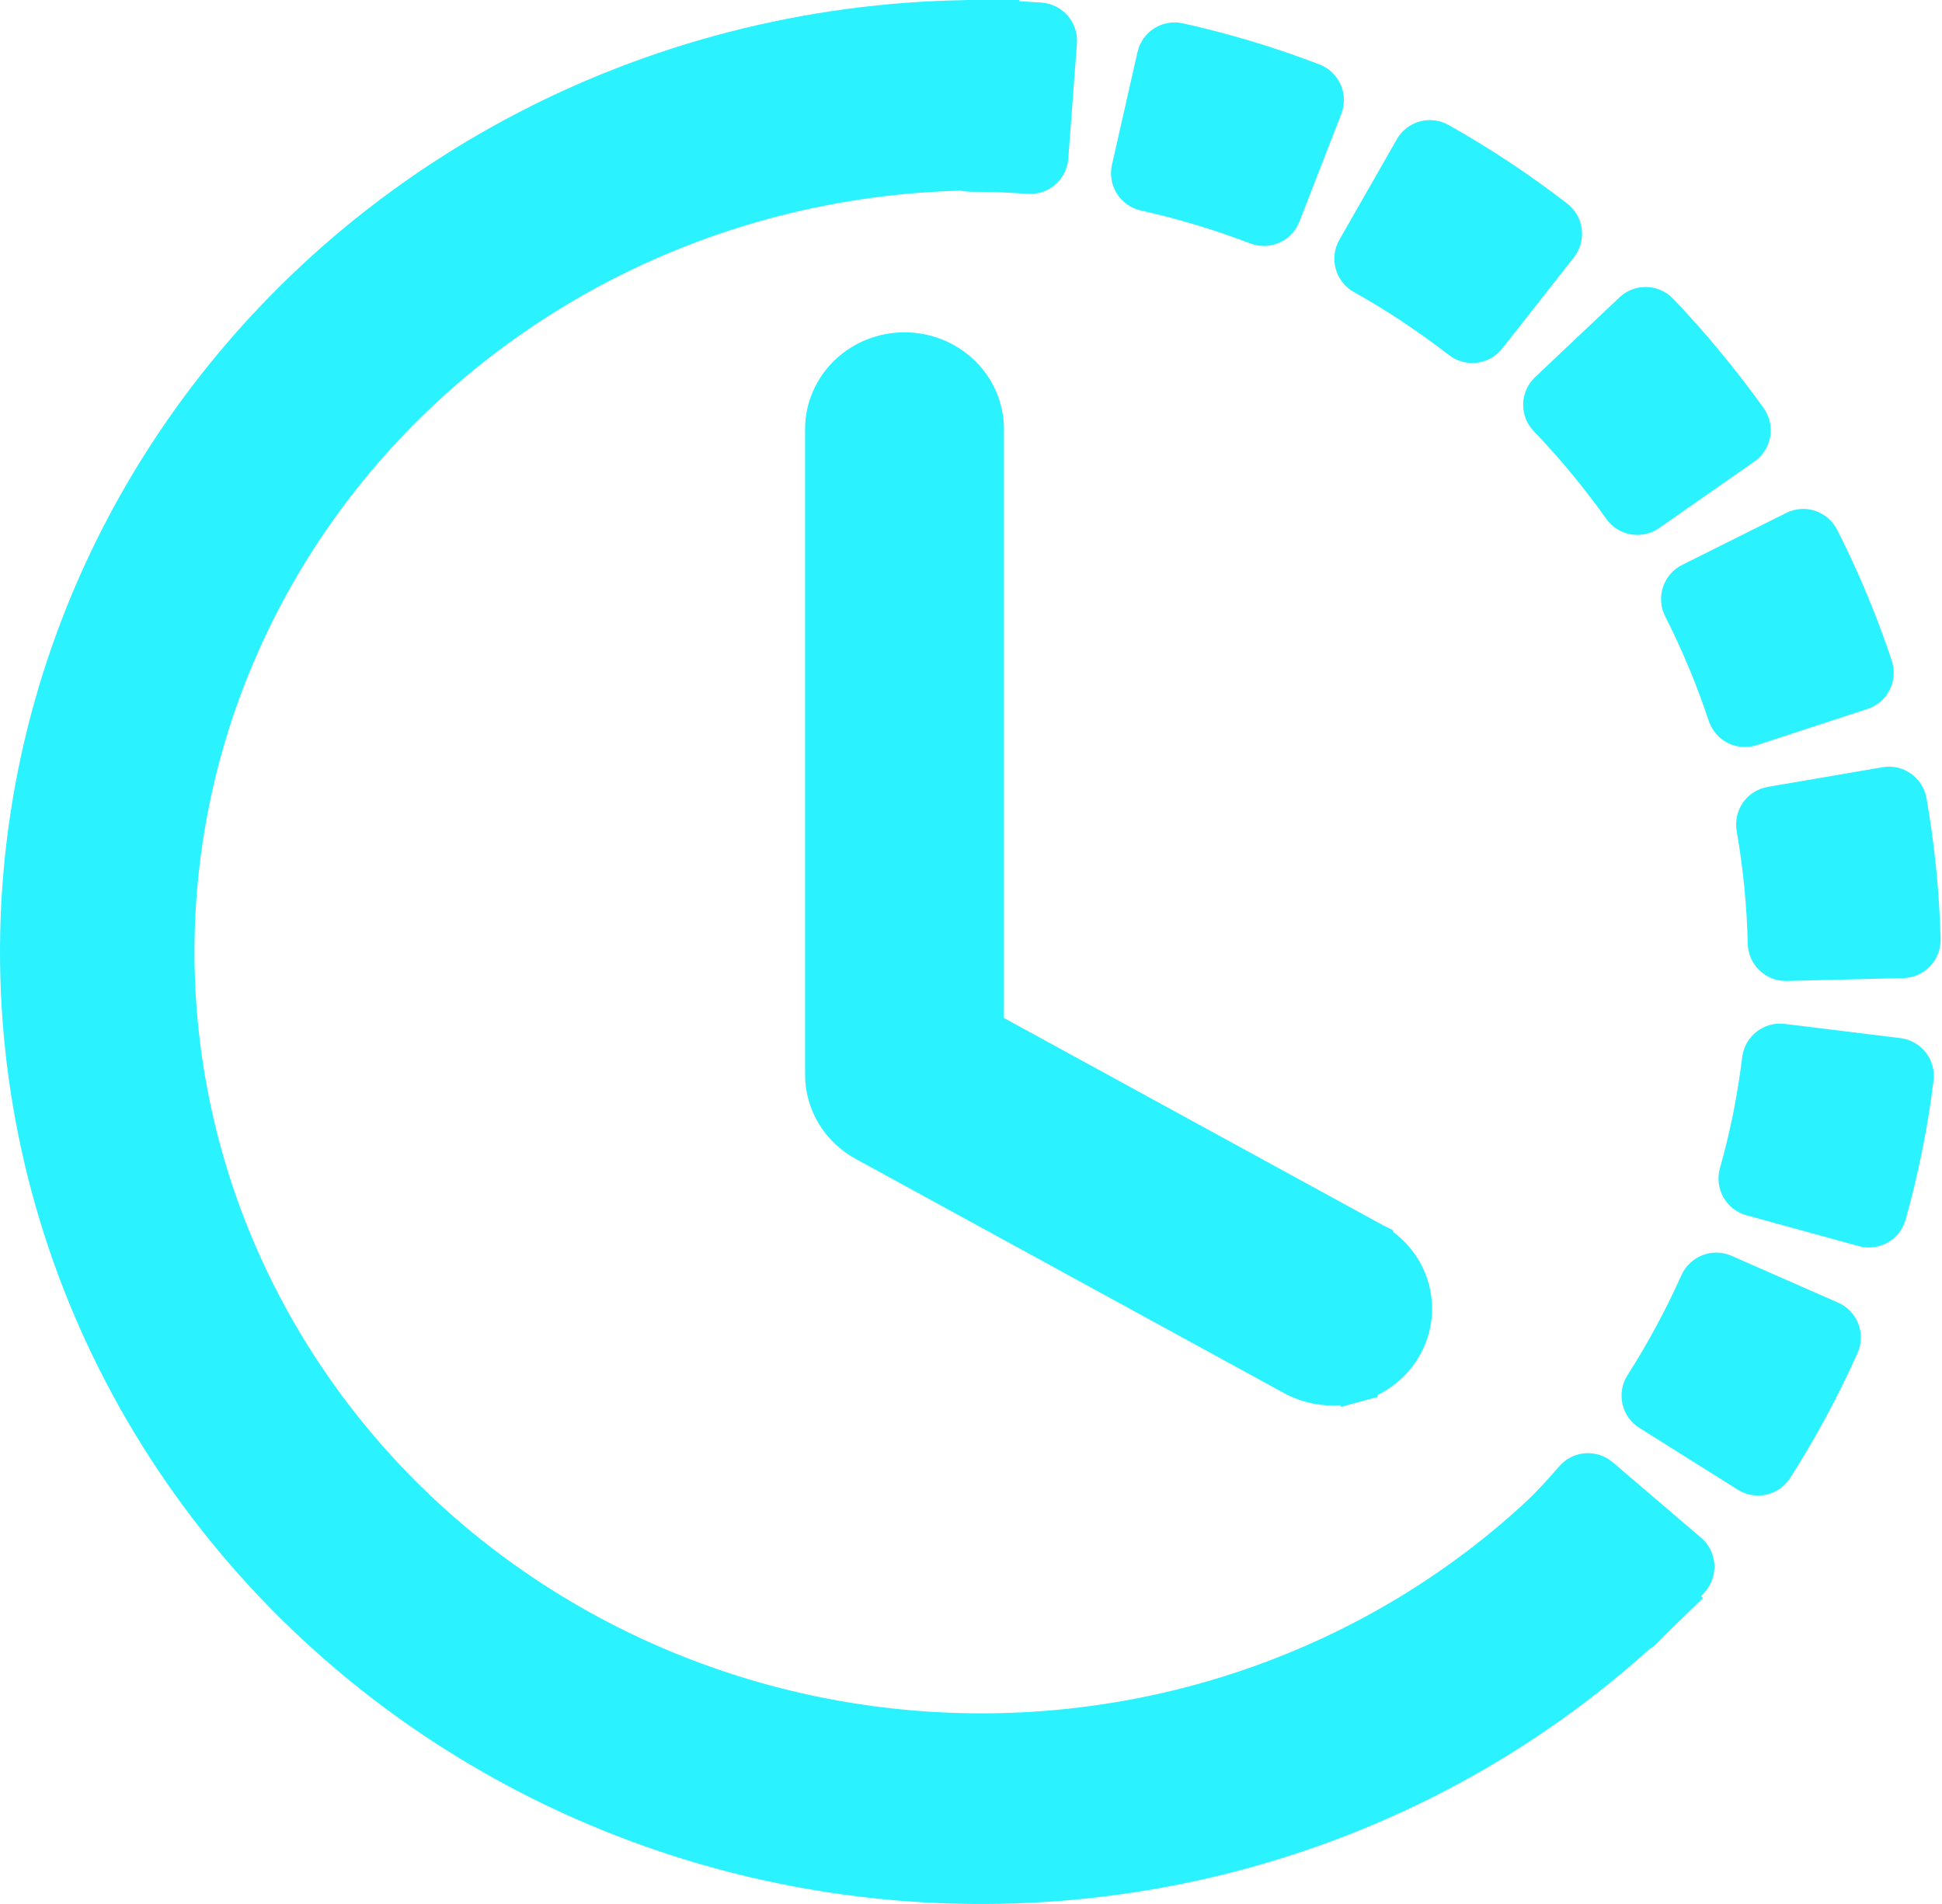 <?xml version="1.0" encoding="UTF-8"?> <svg xmlns="http://www.w3.org/2000/svg" width="51" height="50" viewBox="0 0 51 50" fill="none"> <path d="M27.021 4.592C27.296 4.612 27.536 4.405 27.556 4.13L27.783 1.104C27.793 0.972 27.75 0.841 27.663 0.74C27.576 0.64 27.453 0.578 27.321 0.568C26.709 0.523 26.096 0.5 25.482 0.5C25.349 0.5 25.222 0.553 25.128 0.646C25.034 0.74 24.981 0.867 24.981 1V4.035C24.981 4.311 25.205 4.535 25.481 4.535C25.995 4.535 26.509 4.554 27.021 4.592ZM33.013 5.926C33.27 6.024 33.558 5.897 33.658 5.64L34.76 2.808C34.808 2.684 34.805 2.546 34.751 2.425C34.697 2.303 34.597 2.208 34.474 2.16C33.33 1.72 32.152 1.367 30.956 1.101C30.687 1.041 30.42 1.21 30.36 1.479L29.689 4.441C29.66 4.571 29.683 4.707 29.755 4.819C29.826 4.931 29.938 5.01 30.068 5.039C31.07 5.263 32.055 5.559 33.013 5.926ZM35.608 6.546C35.541 6.662 35.524 6.8 35.56 6.928C35.596 7.056 35.681 7.165 35.797 7.231C36.23 7.474 36.655 7.732 37.07 8.005C37.082 8.015 37.096 8.025 37.109 8.034C37.537 8.317 37.954 8.616 38.359 8.929C38.576 9.097 38.888 9.059 39.058 8.843L40.941 6.448C41.023 6.343 41.06 6.21 41.044 6.077C41.027 5.945 40.959 5.825 40.853 5.743C39.886 4.995 38.864 4.318 37.796 3.718C37.556 3.583 37.253 3.667 37.117 3.906L35.608 6.546ZM42.592 13.337C42.751 13.561 43.06 13.615 43.285 13.457L45.789 11.709C45.899 11.633 45.973 11.515 45.996 11.384C46.019 11.252 45.987 11.117 45.91 11.008C45.201 10.018 44.421 9.074 43.578 8.191C43.388 7.993 43.073 7.984 42.873 8.173L40.657 10.268C40.56 10.359 40.504 10.486 40.501 10.619C40.497 10.752 40.547 10.881 40.64 10.977C41.348 11.715 42 12.504 42.592 13.337ZM44.398 15.283C44.279 15.343 44.189 15.447 44.147 15.574C44.105 15.7 44.115 15.838 44.175 15.957C44.406 16.411 44.619 16.874 44.815 17.343C45.011 17.814 45.189 18.291 45.35 18.775C45.437 19.036 45.718 19.178 45.98 19.093L48.888 18.142C49.014 18.101 49.119 18.011 49.179 17.892C49.239 17.774 49.249 17.636 49.207 17.509C48.823 16.353 48.353 15.226 47.801 14.139C47.676 13.893 47.377 13.794 47.132 13.918L44.398 15.283ZM46.399 24.773C46.406 25.044 46.627 25.261 46.899 25.261H46.902V25.261L46.914 25.261L49.975 25.185C50.108 25.181 50.234 25.126 50.325 25.029C50.417 24.933 50.466 24.805 50.463 24.672C50.431 23.457 50.31 22.243 50.1 21.047C50.053 20.776 49.795 20.594 49.523 20.641L46.508 21.157C46.377 21.179 46.261 21.253 46.184 21.361C46.108 21.47 46.078 21.605 46.1 21.735C46.275 22.739 46.375 23.754 46.399 24.773ZM46.807 27.385C46.533 27.351 46.284 27.546 46.25 27.82C46.187 28.326 46.106 28.827 46.008 29.331C45.906 29.832 45.787 30.326 45.649 30.815C45.613 30.943 45.63 31.08 45.695 31.196C45.761 31.312 45.87 31.397 45.998 31.432L48.949 32.243C49.214 32.315 49.489 32.16 49.563 31.895C49.891 30.721 50.132 29.525 50.282 28.316C50.298 28.184 50.261 28.052 50.18 27.947C50.098 27.842 49.978 27.774 49.846 27.758L46.807 27.385ZM43.163 36.381C43.091 36.493 43.067 36.63 43.096 36.76C43.125 36.89 43.205 37.003 43.318 37.074L45.905 38.698C46.137 38.844 46.444 38.775 46.592 38.543C47.248 37.515 47.826 36.443 48.325 35.328C48.38 35.206 48.384 35.068 48.336 34.944C48.288 34.819 48.192 34.719 48.07 34.666L45.273 33.437C45.021 33.326 44.728 33.439 44.615 33.689C44.197 34.621 43.712 35.522 43.163 36.381ZM40.281 39.953C40.186 40.047 40.133 40.175 40.133 40.308C40.133 40.441 40.186 40.569 40.281 40.663L42.445 42.809C42.64 43.002 42.955 43.002 43.15 42.809C43.583 42.378 44.001 41.932 44.402 41.471C44.489 41.37 44.533 41.239 44.523 41.106C44.514 40.973 44.451 40.849 44.349 40.763L42.029 38.781C41.82 38.602 41.505 38.626 41.326 38.834C40.995 39.218 40.646 39.591 40.281 39.953Z" fill="#2AF2FF" stroke="#2AF2FF" stroke-linecap="round" stroke-linejoin="round"></path> <path d="M25.774 4.5L26.274 4.5V4V1V0.5L25.775 0.5C21.621 0.499 17.532 1.49 13.867 3.388C10.202 5.285 7.075 8.029 4.764 11.38C2.453 14.73 1.03 18.583 0.622 22.596C0.214 26.608 0.834 30.657 2.426 34.381C4.018 38.105 6.532 41.39 9.746 43.945C12.959 46.499 16.771 48.246 20.845 49.031C24.919 49.815 29.129 49.614 33.104 48.445C37.078 47.276 40.696 45.174 43.634 42.325L44.005 41.966L43.634 41.607L41.446 39.486L41.098 39.149L40.75 39.486C38.289 41.87 35.258 43.631 31.924 44.611C28.591 45.59 25.059 45.758 21.643 45.1C18.226 44.441 15.031 42.977 12.34 40.837C9.65 38.697 7.547 35.949 6.216 32.836C4.886 29.723 4.368 26.342 4.709 22.99C5.049 19.638 6.238 16.419 8.17 13.616C10.102 10.813 12.719 8.514 15.79 6.923C18.861 5.333 22.291 4.5 25.774 4.5Z" fill="#2AF2FF" stroke="#2AF2FF"></path> <path d="M36.08 32.615L36.08 32.614L36.07 32.609L25.865 27.03V11.268C25.865 10.72 25.637 10.198 25.238 9.817C24.841 9.437 24.306 9.227 23.754 9.227C23.201 9.227 22.666 9.437 22.269 9.817C21.871 10.198 21.643 10.72 21.643 11.268V28.221L21.643 28.221C21.643 28.585 21.744 28.942 21.933 29.254C22.122 29.566 22.393 29.821 22.715 29.997C22.715 29.997 22.715 29.997 22.715 29.997L33.992 36.162L33.992 36.162L34.002 36.167C34.485 36.417 35.047 36.475 35.572 36.332L35.44 35.849L35.572 36.332C36.097 36.188 36.549 35.852 36.826 35.388C37.104 34.923 37.181 34.37 37.04 33.848C36.898 33.327 36.551 32.886 36.08 32.615Z" fill="#2AF2FF" stroke="#2AF2FF"></path> </svg> 